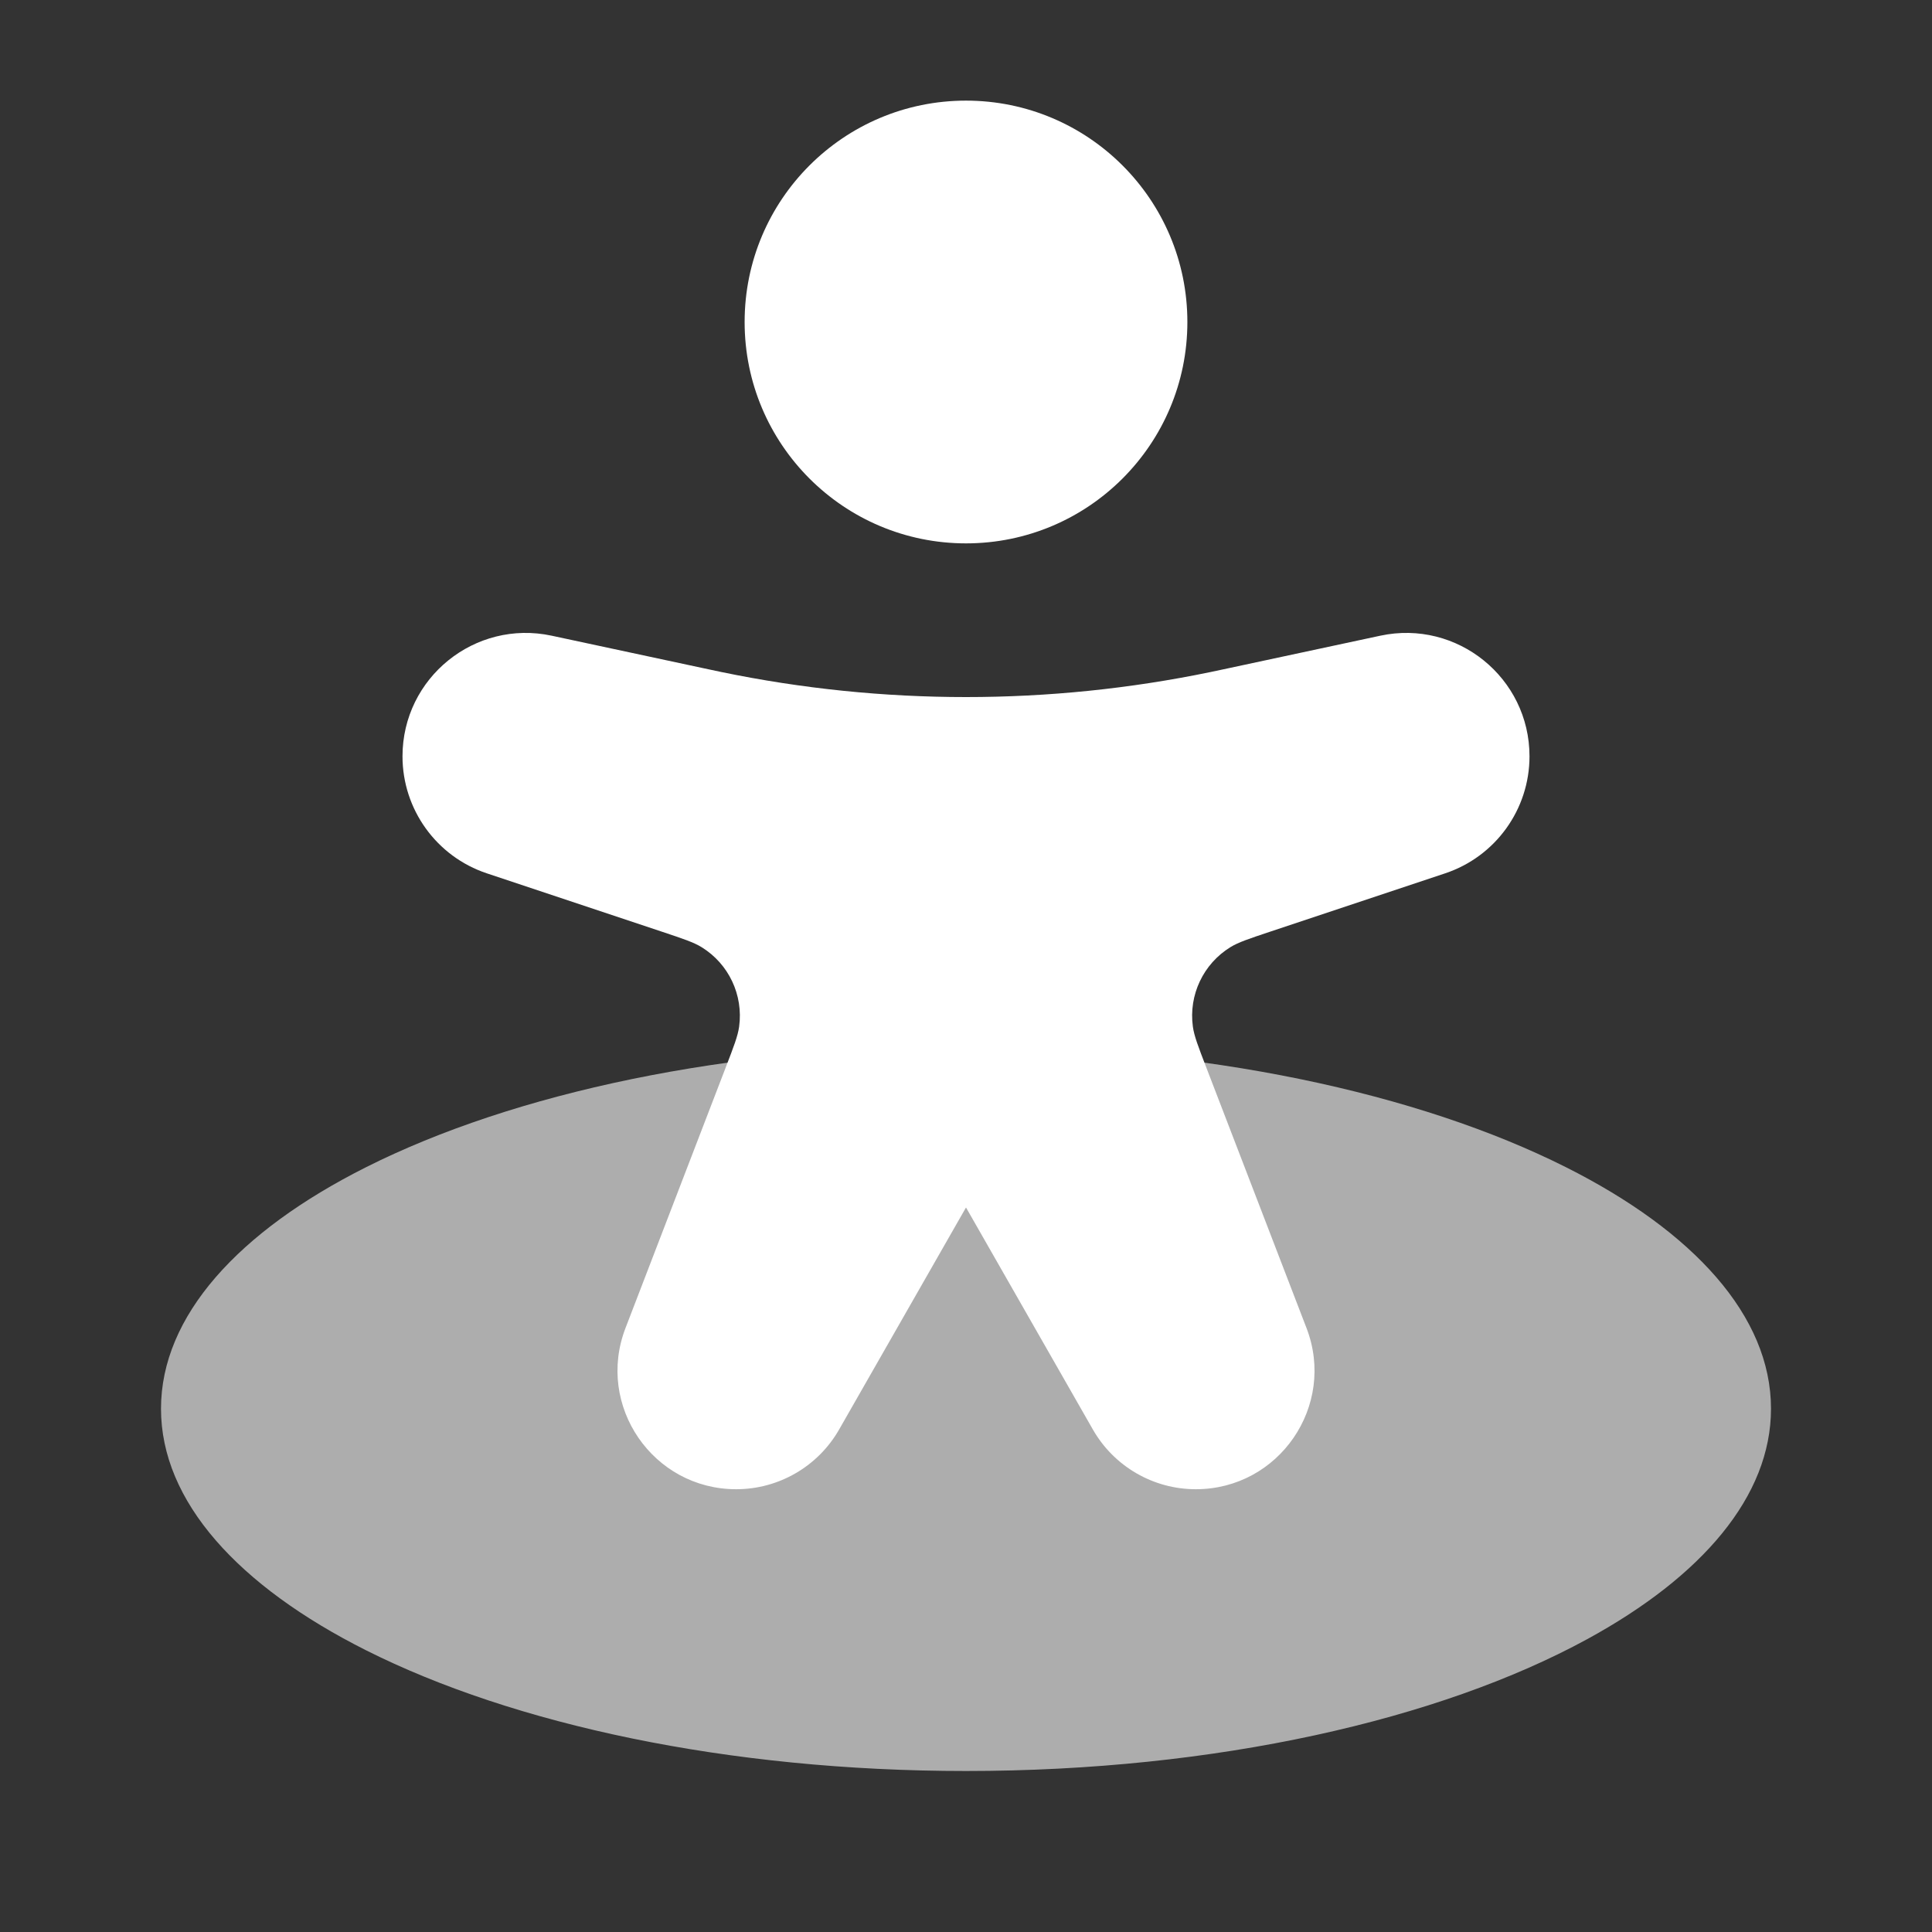 <svg width="800" height="800" viewBox="0 0 800 800" fill="none" xmlns="http://www.w3.org/2000/svg">
<rect x="0" y="0" width="800" height="800" fill="#333333" stroke="none"/>
<path opacity="0.6" d="M657.216 678.747C704.766 652.82 733.333 619.577 733.333 583.333C733.333 544.917 701.24 509.87 648.456 483.333C587.42 452.647 498.723 433.333 400 433.333C301.277 433.333 212.579 452.647 151.543 483.333C98.761 509.87 66.666 544.917 66.666 583.333C66.666 621.75 98.761 656.797 151.543 683.333C212.579 714.02 301.277 733.333 400 733.333C503.553 733.333 596.076 712.083 657.216 678.747Z" fill="white"/>
<path fill-rule="evenodd" clip-rule="evenodd" d="M308.333 133.333C308.333 82.707 349.373 41.667 400 41.667C450.627 41.667 491.667 82.707 491.667 133.333C491.667 183.959 450.627 225 400 225C349.373 225 308.333 183.959 308.333 133.333Z" fill="white"/>
<path d="M274.103 385.803L201.593 361.633C180.735 354.68 166.667 335.16 166.667 313.175C166.667 280.656 196.651 256.416 228.448 263.23L291.701 276.784C295.218 277.538 296.976 277.915 298.72 278.275C365.533 292.095 434.466 292.095 501.28 278.275C503.023 277.915 504.783 277.538 508.3 276.784L571.55 263.23C603.35 256.416 633.333 280.656 633.333 313.175C633.333 335.16 619.263 354.68 598.406 361.633L525.896 385.803C517.133 388.723 512.753 390.183 509.456 392.22C498.236 399.143 492.153 412.033 493.94 425.1C494.466 428.937 496.123 433.247 499.44 441.867L541 549.923C553.37 582.087 529.627 616.657 495.163 616.657C477.543 616.657 461.27 607.217 452.526 591.913L400 499.99L347.473 591.913C338.73 607.217 322.457 616.657 304.835 616.657C270.372 616.657 246.63 582.087 259.001 549.923L300.56 441.867C303.876 433.247 305.534 428.937 306.059 425.1C307.845 412.033 301.762 399.143 290.542 392.22C287.247 390.183 282.866 388.723 274.103 385.803Z" fill="white"/>
</svg>
